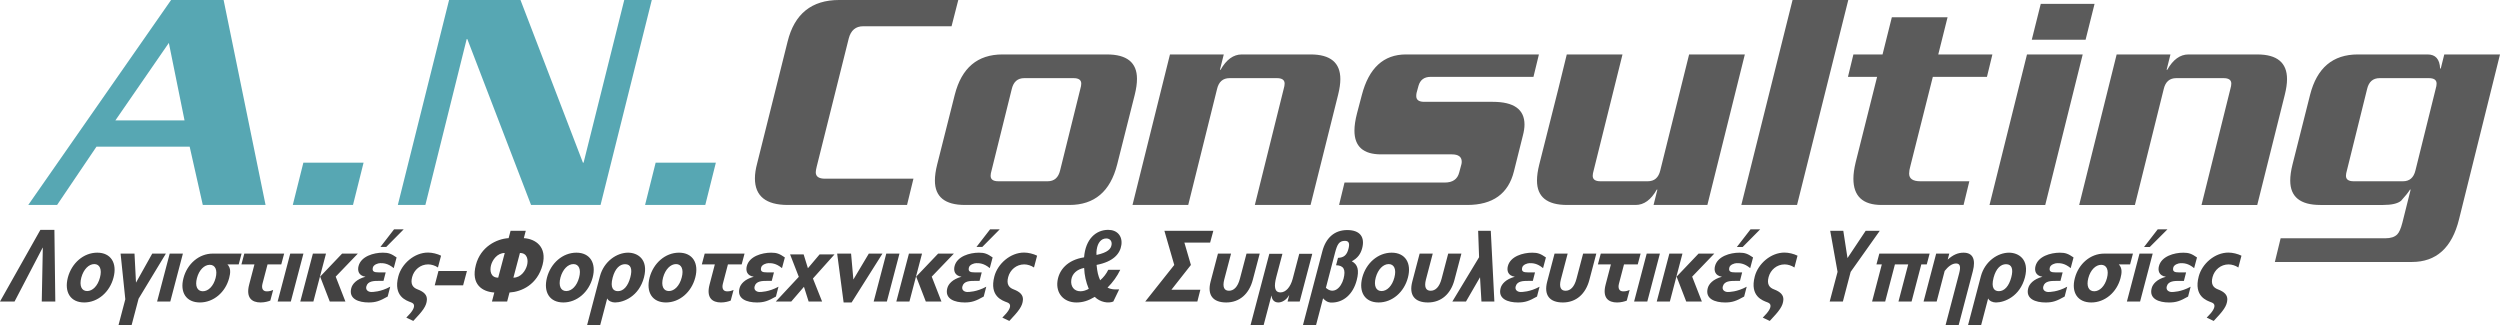 <?xml version="1.0" encoding="UTF-8"?>
<!DOCTYPE svg PUBLIC "-//W3C//DTD SVG 1.1//EN" "http://www.w3.org/Graphics/SVG/1.1/DTD/svg11.dtd">
<!-- Creator: CorelDRAW 2018 (64-Bit) -->
<svg xmlns="http://www.w3.org/2000/svg" xml:space="preserve" width="100%" height="100%" version="1.1" style="shape-rendering:geometricPrecision; text-rendering:geometricPrecision; image-rendering:optimizeQuality; fill-rule:evenodd; clip-rule:evenodd"
viewBox="0 0 9159.93 1191.08"
 xmlns:xlink="http://www.w3.org/1999/xlink">
 <defs>
  <style type="text/css">
   <![CDATA[
    .fil1 {fill:#5B5B5B;fill-rule:nonzero}
    .fil2 {fill:#434242;fill-rule:nonzero}
    .fil0 {fill:#57A7B3;fill-rule:nonzero}
   ]]>
  </style>
 </defs>
 <g id="Layer_x0020_1">
  <path class="fil0" d="M103.52 750.99l523.34 -750.99 192.44 0 153.72 750.99 -229.99 0 -48.11 -213.56 -341.46 0 -144.33 213.56 -105.61 0zm319.17 -309.78l253.46 0 -57.5 -283.97 -195.96 283.97zm870.68 309.78l-220.6 0 38.72 -154.89 220.6 0 -38.72 154.89zm907.05 0l-254.63 0 -233.52 -607.83 -2.34 0 -151.37 607.83 -100.91 0 187.74 -750.99 261.67 0 228.81 596.09 2.35 0 149.02 -596.09 100.91 0 -187.75 750.99zm383.71 0l-220.61 0 38.73 -154.89 220.6 0 -38.72 154.89z"/>
  <path class="fil1" d="M3323.37 750.99l-436.5 0c-80.57,0 -120.86,-32.47 -120.86,-97.4 0,-16.43 2.74,-34.81 8.22,-55.15l111.47 -445.9c25.03,-101.69 88.01,-152.55 188.91,-152.55l436.52 0 -24.64 96.22 -323.86 0c-27.38,0 -44.99,14.87 -52.81,44.59l-117.33 469.37c-2.35,9.39 -3.52,16.43 -3.52,21.12 0,15.65 11.34,23.46 34.03,23.46l323.85 0 -23.47 96.22zm334.42 -86.83l180.71 0c24.24,0 39.5,-13.3 45.76,-39.9l73.93 -298.04c2.34,-7.82 3.52,-14.47 3.52,-19.95 0,-13.3 -9.39,-19.95 -28.16,-19.95l-180.71 0c-24.24,0 -39.5,13.3 -45.76,39.9l-73.93 298.04c-2.34,7.83 -3.52,14.48 -3.52,19.95 0,13.3 9.39,19.94 28.16,19.94zm260.5 86.83l-382.53 0c-73.54,0 -110.3,-29.73 -110.3,-89.19 0,-17.21 2.74,-36.76 8.22,-58.67l64.54 -255.81c25.03,-98.57 83.31,-147.85 174.84,-147.85l382.53 0c73.54,0 110.3,29.73 110.3,89.19 0,17.21 -2.74,36.76 -8.21,58.67l-64.54 255.81c-25.03,98.57 -83.31,147.85 -174.84,147.85zm368.45 -551.51l197.14 0 -14.09 56.33 2.35 0c21.12,-37.55 47.13,-56.33 77.64,-56.33l252.09 0c72.75,0 109.13,30.12 109.13,90.35 0,16.43 -2.74,35.59 -8.21,57.5l-100.91 403.66 -204.18 0 105.61 -424.78c2.34,-7.82 3.52,-14.47 3.52,-19.95 0,-13.3 -9.39,-19.95 -28.16,-19.95l-173.67 0c-24.26,0 -39.51,13.3 -45.76,39.9l-105.61 424.78 -204.17 0 137.29 -551.51zm1293.11 296.88l-32.86 131.42c-20.34,82.14 -77.44,123.21 -171.32,123.21l-469.36 0 19.95 -82.14 367.28 0c28.94,0 46.55,-12.13 52.8,-36.38l8.22 -30.5c0.78,-3.13 1.17,-6.26 1.17,-9.39 0,-17.99 -12.12,-26.99 -36.37,-26.99l-259.33 0c-64.93,0 -97.4,-28.94 -97.4,-86.83 0,-18 3.13,-39.12 9.39,-63.37l17.6 -66.88c25.81,-99.35 79.79,-149.03 161.93,-149.03l486.96 0 -19.95 82.14 -376.66 0c-23.47,0 -38.33,10.95 -44.59,32.85l-7.04 25.81c-0.78,3.92 -1.17,7.83 -1.17,11.74 0,14.08 9.78,21.12 29.33,21.12l251.11 0c77.44,0 116.17,27.77 116.17,83.31 0,11.73 -1.96,25.03 -5.87,39.89zm675.89 254.63l-197.14 0 14.08 -56.33 -2.34 0c-21.12,37.55 -46.94,56.33 -77.45,56.33l-251.11 0c-73.54,0 -110.3,-29.73 -110.3,-89.19 0,-17.21 2.74,-36.76 8.22,-58.67l70.41 -279.27c10.17,-40.68 20.33,-82.14 30.5,-124.39l204.18 0 -105.61 424.78c-2.34,7.83 -3.52,14.48 -3.52,19.95 0,13.3 9.39,19.94 28.16,19.94l173.67 0c24.26,0 39.5,-13.3 45.76,-39.9l105.61 -424.78 204.18 0 -137.29 551.51zm516.3 -750.99l-187.75 750.99 -204.17 0 187.74 -750.99 204.17 0zm528.04 199.48l-19.95 82.14 -198.31 0 -82.14 326.2c-3.13,10.95 -4.69,20.34 -4.69,28.17 0,18.77 13.69,28.16 41.07,28.16l179.54 0 -21.12 86.83 -300.39 0c-68.84,0 -103.26,-32.07 -103.26,-96.22 0,-17.2 2.74,-37.15 8.22,-59.84l78.62 -313.3 -106.78 0 19.95 -82.14 106.78 0 34.03 -136.11 204.17 0 -34.03 136.11 198.31 0zm126.73 0l204.17 0 -137.29 551.51 -204.18 0 137.3 -551.51zm50.46 -185.39l197.13 0 -32.86 131.42 -197.13 0 32.86 -131.42zm278.09 185.39l197.13 0 -14.09 56.33 2.35 0c21.12,-37.55 47.13,-56.33 77.64,-56.33l252.09 0c72.75,0 109.13,30.12 109.13,90.35 0,16.43 -2.74,35.59 -8.21,57.5l-100.91 403.66 -204.18 0 105.61 -424.78c2.34,-7.82 3.52,-14.47 3.52,-19.95 0,-13.3 -9.39,-19.95 -28.16,-19.95l-173.67 0c-24.26,0 -39.51,13.3 -45.76,39.9l-105.61 424.78 -204.17 0 137.29 -551.51zm579.67 760.37l21.12 -86.83 383.71 0c19.56,0 34.02,-4.69 43.41,-14.08 7.04,-7.04 13.3,-21.12 18.78,-42.24l30.5 -122.04 -2.34 0c-6.26,10.17 -17.21,23.86 -32.86,41.07 -12.52,10.17 -34.42,15.26 -65.71,15.26l-230 0c-73.53,0 -110.3,-29.73 -110.3,-89.19 0,-17.21 2.74,-36.76 8.21,-58.67l64.54 -255.81c25.04,-98.57 83.31,-147.85 174.84,-147.85l255.8 0c28.95,0 44.2,17.21 45.76,51.64l2.35 0 12.91 -51.64 204.17 0 -150.2 604.31c-25.81,104.04 -83.31,156.07 -172.49,156.07l-502.22 0zm288.66 -295.7l180.71 0c24.25,0 39.5,-13.3 45.76,-39.9l73.92 -298.04c2.35,-7.82 3.52,-14.47 3.52,-19.95 0,-13.3 -9.39,-19.95 -28.16,-19.95l-180.71 0c-24.25,0 -39.5,13.3 -45.76,39.9l-73.93 298.04c-2.35,7.83 -3.52,14.48 -3.52,19.95 0,13.3 9.39,19.94 28.16,19.94z"/>
  <path class="fil2" d="M156.87 907.51l-3.88 197.28 49.67 0 -3.32 -262.67 -51.33 0 -148.01 262.67 53.33 0 102.88 -197.28 0.67 0zm259.04 109.48c14.04,-52.84 -9.59,-91.23 -59.59,-91.23 -49.99,0 -93.63,38.01 -107.73,91.23 -13.81,53.59 9.93,91.22 59.93,91.22 49.99,0 93.63,-38.01 107.4,-91.22zm-49.67 0c-7.92,30.41 -26.9,49.41 -46.9,49.41 -20.33,0 -29.35,-19 -21.43,-49.41 8.24,-30.41 27.57,-49.42 47.57,-49.42 19.66,0 29.01,19.01 20.76,49.42zm241.57 -87.81l-49.99 0 -59.53 106.44 -5.47 -106.44 -50.99 0 17.3 167.26 -24.88 94.65 48 0 25.49 -96.56 100.07 -165.35zm16.15 175.62l46.19 -175.62 -48.33 0 -46.18 175.62 48.33 0zm250.66 -136.08l10.52 -39.54 -105.66 0c-50,0 -93.53,37.25 -107.19,89.71 -14,52.46 10.19,89.33 60.19,89.33 50,0 93.53,-37.25 107.13,-89.33 4.99,-19 6.76,-36.48 -6.32,-50.17l41.33 0zm-84.67 50.17c-7.81,29.65 -26.74,48.28 -46.74,48.28 -20.33,0 -29.4,-18.63 -21.59,-48.28 7.86,-30.03 27.13,-48.65 47.13,-48.65 19.67,0 29.06,18.62 21.2,48.65zm240.66 -50.17l10.52 -39.54 -145.99 0 -10.52 39.54 47.67 0 -19.3 73.74c-12.85,49.04 10.15,65.76 41.81,65.76 14.67,0 28.2,-3.8 35.62,-6.84l10.47 -39.16c-6.76,3.04 -13.41,5.33 -23.41,5.33 -14.67,0 -20.12,-11.02 -15.74,-28.13l18.54 -70.7 50.33 0zm35 136.08l46.19 -175.62 -48.33 0 -46.19 175.62 48.33 0zm199.99 0l-35.59 -91.22 81.12 -84.39 -57.67 0 -80.44 84.39 35.26 91.22 57.33 0zm-117.33 0l46.19 -175.62 -48 0 -46.19 175.62 48 0zm330.93 -264.56l-35.33 0 -50.02 64.62 21.33 0 64.02 -64.62zm-58.73 246.31l9.37 -36.11c-35.37,19.39 -64.7,19.39 -69.37,19.39 -9,0 -22.2,-5.7 -18.13,-20.52 5.15,-20.15 28.81,-20.15 44.81,-20.15l18 0 8.02 -31.17 -26 0c-15.67,0 -24.96,-2.66 -20.79,-18.24 2.76,-10.26 18.84,-15.59 26.84,-15.59 11.33,0 27.33,0 49.45,18.25l10.47 -39.16c-19.14,-13.3 -29.23,-17.48 -50.23,-17.48 -33.99,0 -79.85,13.31 -89.17,49.04 -4.29,16.35 -0.27,35.35 25.53,39.15 -33.93,9.12 -48.48,27.37 -52.17,41.81 -10.57,39.91 27.67,52.45 63.67,52.45 26,0 40.74,-5.32 69.69,-21.67zm184.19 -106.43l11.39 -43.33c-13.7,-6.84 -32.41,-11.4 -47.74,-11.4 -50,0 -96.67,40.67 -108.86,87.43 -19.24,73.36 29.63,88.57 46.72,95.02 7.3,2.67 11.05,6.84 10.92,12.55 0.16,8.36 -5.2,20.52 -28.39,43.33l25.63 12.17c35.2,-37.26 48.59,-54.36 49.88,-77.93 0.67,-16.72 -10.02,-28.5 -34.07,-37.63 -17.43,-6.47 -27.01,-19.01 -20.02,-45.24 7.05,-26.61 30.14,-46.37 58.8,-46.37 11.67,0 25.42,4.18 35.74,11.4zm106.19 12.93l-104.33 0 -13.66 52.46 103.99 0 13.99 -52.46zm277.12 -22.43c17.24,-66.14 -25.67,-95.41 -68.63,-98.07l7.1 -26.99 -55.67 0 -7.1 26.99c-44.71,2.66 -102.79,31.93 -120.02,98.07 -19.14,72.6 24.58,98.45 67.54,101.11l-8.62 33.07 55.66 0 8.62 -33.07c44.04,-2.66 101.97,-28.51 121.11,-101.11zm-56.83 1.14c-5.04,19.39 -22.03,45.61 -50.03,45.61l23.96 -90.46c27.67,0 31.01,26.22 26.07,44.85zm-105.7 45.61c-28.33,0 -31.33,-26.22 -26.29,-45.61 4.93,-18.63 22.26,-44.85 50.26,-44.85l-23.97 90.46zm346.04 -0.37c14.04,-52.84 -9.59,-91.23 -59.59,-91.23 -50,0 -93.64,38.01 -107.74,91.23 -13.81,53.59 9.93,91.22 59.93,91.22 50,0 93.63,-38.01 107.4,-91.22zm-49.66 0c-7.91,30.41 -26.91,49.41 -46.9,49.41 -20.33,0 -29.34,-19 -21.43,-49.41 8.25,-30.41 27.57,-49.42 47.57,-49.42 19.67,0 29.01,19.01 20.77,49.42zm237.7 -0.39c17.35,-66.9 -23.65,-90.85 -58.3,-90.85 -40.67,0 -88.35,31.17 -103.1,86.67l-46.94 178.66 48 0 25.64 -97.7c4.34,9.51 16.93,14.83 28.59,14.83 31.33,0 87.74,-22.05 106.11,-91.61zm-49.89 -0.76c-8.57,32.69 -25.11,50.94 -45.45,50.94 -16.66,0 -29.41,-11.41 -19.37,-49.8 9,-33.45 26.18,-49.04 45.51,-49.04 22,0 27.01,19 19.31,47.9zm237.83 1.14c14.05,-52.84 -9.59,-91.23 -59.59,-91.23 -50,0 -93.64,38.01 -107.73,91.23 -13.81,53.59 9.93,91.22 59.93,91.22 50,0 93.64,-38.01 107.4,-91.22zm-49.67 0c-7.91,30.41 -26.9,49.41 -46.9,49.41 -20.33,0 -29.34,-19 -21.43,-49.41 8.25,-30.41 27.57,-49.42 47.57,-49.42 19.67,0 29.01,19.01 20.76,49.42zm219.73 -48.28l10.52 -39.54 -146 0 -10.52 39.54 47.67 0 -19.3 73.74c-12.85,49.04 10.15,65.76 41.81,65.76 14.67,0 28.2,-3.8 35.63,-6.84l10.46 -39.16c-6.76,3.04 -13.41,5.33 -23.41,5.33 -14.67,0 -20.12,-11.02 -15.74,-28.13l18.54 -70.7 50.33 0zm125.54 117.83l9.37 -36.11c-35.37,19.39 -64.7,19.39 -69.36,19.39 -9,0 -22.21,-5.7 -18.14,-20.52 5.15,-20.15 28.81,-20.15 44.81,-20.15l18 0 8.02 -31.17 -26 0c-15.67,0 -24.96,-2.66 -20.79,-18.24 2.76,-10.26 18.84,-15.59 26.84,-15.59 11.33,0 27.33,0 49.45,18.25l10.47 -39.16c-19.14,-13.3 -29.22,-17.48 -50.22,-17.48 -34,0 -79.85,13.31 -89.18,49.04 -4.28,16.35 -0.26,35.35 25.53,39.15 -33.94,9.12 -48.48,27.37 -52.17,41.81 -10.57,39.91 27.67,52.45 63.67,52.45 26,0 40.74,-5.32 69.69,-21.67zm214.54 -154.33l-54.66 0 -42.72 50.56 -15.61 -50.56 -49.67 0 31.87 82.11 -84.3 90.46 56.67 0 46.54 -53.98 17.12 53.98 49.33 0 -33.55 -84.39 78.97 -88.19zm175.75 -3.04l-50 0 -56.61 95.04 -8.39 -95.04 -51 0 23.66 179.04 29.33 0 113 -179.04zm16.14 175.62l46.19 -175.62 -48.33 0 -46.18 175.62 48.33 0zm199.99 0l-35.59 -91.22 81.12 -84.39 -57.67 0 -80.44 84.39 35.26 91.22 57.33 0zm-117.33 0l46.19 -175.62 -48 0 -46.19 175.62 48 0zm330.93 -264.56l-35.33 0 -50.02 64.62 21.33 0 64.02 -64.62zm-58.72 246.31l9.37 -36.11c-35.37,19.39 -64.7,19.39 -69.37,19.39 -9,0 -22.2,-5.7 -18.14,-20.52 5.15,-20.15 28.81,-20.15 44.81,-20.15l18 0 8.02 -31.17 -26 0c-15.67,0 -24.96,-2.66 -20.79,-18.24 2.77,-10.26 18.85,-15.59 26.85,-15.59 11.33,0 27.33,0 49.45,18.25l10.46 -39.16c-19.14,-13.3 -29.22,-17.48 -50.22,-17.48 -34,0 -79.86,13.31 -89.18,49.04 -4.28,16.35 -0.27,35.35 25.54,39.15 -33.94,9.12 -48.49,27.37 -52.18,41.81 -10.57,39.91 27.68,52.45 63.68,52.45 26,0 40.74,-5.32 69.69,-21.67zm184.18 -106.43l11.39 -43.33c-13.71,-6.84 -32.41,-11.4 -47.74,-11.4 -50,0 -96.68,40.67 -108.87,87.43 -19.24,73.36 29.63,88.57 46.73,95.02 7.29,2.67 11.04,6.84 10.91,12.55 0.17,8.36 -5.2,20.52 -28.38,43.33l25.63 12.17c35.2,-37.26 48.59,-54.36 49.87,-77.93 0.68,-16.72 -10.02,-28.5 -34.07,-37.63 -17.43,-6.47 -27.01,-19.01 -20.01,-45.24 7.05,-26.61 30.14,-46.37 58.8,-46.37 11.67,0 25.42,4.18 35.74,11.4zm272.15 8.36c-7.07,14.83 -17.59,28.13 -29.69,38.4 -7.56,-17.49 -10.52,-29.65 -13.14,-56.26 61.65,-11.78 86.39,-41.05 90.91,-73.37 4.51,-32.31 -15.31,-55.12 -48.31,-55.12 -44.67,0 -83.33,33.46 -88.4,100.73 -61.32,9.5 -91.8,46.38 -97.43,86.67 -6.31,45.23 23.01,78.69 69.35,78.69 23,0 43.18,-6.08 67.19,-20.52 19.57,19.76 49.88,24.71 67.94,17.1l21.54 -44.47 -14 0c-5.33,0 -16.94,-0.38 -28.76,-6.47 20.59,-20.91 34.68,-40.67 46.8,-65.38l-44 0zm12.18 -91.98c-2.13,15.2 -13.31,28.51 -55.25,37.63 -0.61,-7.6 -0.31,-12.17 0.7,-19.39 3.61,-25.85 16.73,-41.05 35.07,-41.05 13.33,0 21.33,9.5 19.48,22.81zm-147.6 128.48c3.08,-22.05 20.31,-38.02 47.05,-43.33 1.18,27.37 6.5,51.31 16.94,76.79 -12.57,6.46 -21.22,8.74 -30.89,8.74 -22.67,0 -36.56,-17.49 -33.11,-42.19zm461.83 79.82l11.05 -43.33 -106 0 71.33 -90.65 -23.89 -81.92 94.32 0 11.72 -43.33 -179.32 0 36.17 125.26 -106.37 133.99 191 0zm203.02 -79.06l25.48 -96.56 -48.33 0 -24.13 91.61c-8.02,31.17 -22.88,44.48 -40.2,44.48 -17.33,0 -24.47,-13.31 -17.21,-41.43l24.88 -94.66 -48 0 -27 102.63c-12.8,48.66 8,76.41 57.33,76.41 49,0 83.73,-31.55 97.17,-82.48zm171.95 79.06l46.09 -174.85 -47.67 0 -24.18 91.98c-8.3,30.79 -25.57,49.42 -44.57,49.42 -22.99,0 -24.04,-23.57 -15.48,-56.26l22.56 -85.15 -48 0 -68.8 261.14 48 0 28.35 -107.58 0.67 0c1.21,15.21 10.22,24.71 24.89,24.71 12.33,0 29.17,-8.36 38.99,-26.22l0.67 0 -5.85 22.8 44.33 0zm208.88 -77.92c9.86,-37.25 3.78,-58.16 -17.95,-69.56 21.26,-11.41 32.38,-26.61 38.02,-47.9 10.57,-39.91 -7.04,-66.52 -54.71,-66.52 -47,0 -78.37,28.89 -91.16,77.55l-71.12 270.65 48 0 25.69 -98.07c14.16,15.58 25.49,15.58 31.49,15.58 42.66,0 78.13,-29.65 91.74,-81.72zm-48.21 -5.7c-9.06,33.83 -36.22,58.92 -64.67,33.45l33.77 -129.62c7.7,-28.89 14.28,-42.57 35.94,-42.57 16,0 17.74,11.4 12.86,29.65 -5.74,22.05 -16.46,31.93 -38.23,32.69l-7.1 26.99c28.23,0.76 36.1,15.96 27.43,49.41zm235.91 -4.18c14.05,-52.84 -9.59,-91.23 -59.59,-91.23 -49.99,0 -93.63,38.01 -107.73,91.23 -13.82,53.59 9.93,91.22 59.93,91.22 49.99,0 93.63,-38.01 107.39,-91.22zm-49.66 0c-7.92,30.41 -26.9,49.41 -46.9,49.41 -20.33,0 -29.35,-19 -21.43,-49.41 8.24,-30.41 27.56,-49.42 47.56,-49.42 19.67,0 29.02,19.01 20.77,49.42zm220.1 8.74l25.48 -96.56 -48.33 0 -24.12 91.61c-8.02,31.17 -22.88,44.48 -40.21,44.48 -17.33,0 -24.47,-13.31 -17.21,-41.43l24.88 -94.66 -48 0 -27 102.63c-12.8,48.66 8,76.41 57.33,76.41 49,0 83.74,-31.55 97.18,-82.48zm146.29 79.06l-13.14 -259.24 -46.33 0 3.47 96.93 -98 162.31 50 0 51.42 -88.94 5.24 88.94 47.33 0zm156.2 -18.24l9.37 -36.11c-35.37,19.39 -64.7,19.39 -69.37,19.39 -9,0 -22.2,-5.7 -18.14,-20.52 5.15,-20.15 28.81,-20.15 44.81,-20.15l18 0 8.02 -31.17 -26 0c-15.67,0 -24.96,-2.66 -20.78,-18.24 2.76,-10.26 18.85,-15.59 26.84,-15.59 11.33,0 27.33,0 49.45,18.25l10.47 -39.16c-19.14,-13.3 -29.22,-17.48 -50.22,-17.48 -34,0 -79.85,13.31 -89.18,49.04 -4.28,16.35 -0.27,35.35 25.54,39.15 -33.94,9.12 -48.49,27.37 -52.18,41.81 -10.57,39.91 27.68,52.45 63.68,52.45 26,0 40.74,-5.32 69.69,-21.67zm191.82 -60.82l25.48 -96.56 -48.33 0 -24.12 91.61c-8.02,31.17 -22.88,44.48 -40.21,44.48 -17.33,0 -24.47,-13.31 -17.21,-41.43l24.88 -94.66 -48 0 -27 102.63c-12.79,48.66 8,76.41 57.33,76.41 49,0 83.73,-31.55 97.18,-82.48zm177.29 -57.02l10.52 -39.54 -146 0 -10.52 39.54 47.67 0 -19.29 73.74c-12.85,49.04 10.15,65.76 41.81,65.76 14.67,0 28.2,-3.8 35.62,-6.84l10.47 -39.16c-6.76,3.04 -13.41,5.33 -23.41,5.33 -14.67,0 -20.13,-11.02 -15.74,-28.13l18.54 -70.7 50.33 0zm35 136.08l46.18 -175.62 -48.33 0 -46.18 175.62 48.33 0zm199.98 0l-35.59 -91.22 81.11 -84.39 -57.67 0 -80.44 84.39 35.26 91.22 57.33 0zm-117.33 0l46.19 -175.62 -48 0 -46.18 175.62 47.99 0zm330.93 -264.56l-35.33 0 -50.02 64.62 21.33 0 64.02 -64.62zm-58.72 246.31l9.37 -36.11c-35.37,19.39 -64.7,19.39 -69.37,19.39 -9,0 -22.2,-5.7 -18.14,-20.52 5.15,-20.15 28.82,-20.15 44.82,-20.15l17.99 0 8.02 -31.17 -26 0c-15.67,0 -24.96,-2.66 -20.79,-18.24 2.77,-10.26 18.85,-15.59 26.85,-15.59 11.33,0 27.33,0 49.45,18.25l10.46 -39.16c-19.14,-13.3 -29.22,-17.48 -50.22,-17.48 -34,0 -79.86,13.31 -89.18,49.04 -4.28,16.35 -0.27,35.35 25.53,39.15 -33.94,9.12 -48.49,27.37 -52.17,41.81 -10.57,39.91 27.67,52.45 63.67,52.45 26,0 40.74,-5.32 69.69,-21.67zm184.19 -106.43l11.38 -43.33c-13.71,-6.84 -32.41,-11.4 -47.74,-11.4 -50,0 -96.68,40.67 -108.87,87.43 -19.24,73.36 29.63,88.57 46.73,95.02 7.29,2.67 11.04,6.84 10.91,12.55 0.17,8.36 -5.2,20.52 -28.38,43.33l25.63 12.17c35.2,-37.26 48.59,-54.36 49.88,-77.93 0.67,-16.72 -10.02,-28.5 -34.08,-37.63 -17.43,-6.47 -27.01,-19.01 -20.01,-45.24 7.05,-26.61 30.14,-46.37 58.8,-46.37 11.67,0 25.41,4.18 35.74,11.4zm312.77 -134.57l-51.67 0 -66.62 99.97 -15.37 -99.97 -48 0 26.98 150.53 -28.85 108.72 48.33 0 28.52 -108.72 106.68 -150.53zm172.12 123.17l10.52 -39.54 -184.32 0 -10.52 39.54 19.66 0 -35.67 136.08 48 0 35.67 -136.08 48.67 0 -35.68 136.08 48 0 35.67 -136.08 20 0zm116.95 222.37l51.93 -197.66c11.49,-44.09 -0.88,-67.67 -33.88,-67.67 -20.33,0 -38,7.22 -58.22,25.46l5.74 -22.05 -48 0 -46.19 175.62 48 0 29.33 -112.13c12.56,-15.97 26.81,-27.37 41.81,-27.37 14.67,0 17.74,11.4 11.35,35.73l-49.87 190.06 48 0zm242.69 -174.48c17.34,-66.9 -23.65,-90.85 -58.31,-90.85 -40.66,0 -88.35,31.17 -103.1,86.67l-46.94 178.66 48 0 25.64 -97.7c4.34,9.51 16.93,14.83 28.59,14.83 31.33,0 87.74,-22.05 106.12,-91.61zm-49.89 -0.76c-8.56,32.69 -25.11,50.94 -45.44,50.94 -16.67,0 -29.41,-11.41 -19.38,-49.8 9,-33.45 26.17,-49.04 45.51,-49.04 22,0 27.02,19 19.31,47.9zm195.45 70.7l9.38 -36.11c-35.37,19.39 -64.7,19.39 -69.37,19.39 -9,0 -22.2,-5.7 -18.13,-20.52 5.15,-20.15 28.81,-20.15 44.81,-20.15l18 0 8.02 -31.17 -26 0c-15.67,0 -24.96,-2.66 -20.79,-18.24 2.77,-10.26 18.84,-15.59 26.84,-15.59 11.33,0 27.33,0 49.45,18.25l10.47 -39.16c-19.14,-13.3 -29.23,-17.48 -50.23,-17.48 -34,0 -79.85,13.31 -89.17,49.04 -4.29,16.35 -0.27,35.35 25.52,39.15 -33.93,9.12 -48.48,27.37 -52.17,41.81 -10.57,39.91 27.67,52.45 63.67,52.45 26,0 40.74,-5.32 69.69,-21.67zm239.78 -117.83l10.52 -39.54 -105.66 0c-50,0 -93.53,37.25 -107.19,89.71 -14,52.46 10.19,89.33 60.19,89.33 50,0 93.53,-37.25 107.14,-89.33 4.98,-19 6.76,-36.48 -6.33,-50.17l41.33 0zm-84.67 50.17c-7.81,29.65 -26.74,48.28 -46.74,48.28 -20.33,0 -29.4,-18.63 -21.59,-48.28 7.86,-30.03 27.13,-48.65 47.12,-48.65 19.67,0 29.07,18.62 21.21,48.65zm221.6 -178.65l-35.67 0 -50.02 64.62 21 0 64.69 -64.62zm-100.26 264.56l46.19 -175.62 -48.33 0 -46.19 175.62 48.33 0zm175.86 -18.24l9.38 -36.11c-35.38,19.39 -64.7,19.39 -69.37,19.39 -9,0 -22.2,-5.7 -18.13,-20.52 5.15,-20.15 28.81,-20.15 44.81,-20.15l18 0 8.02 -31.17 -26 0c-15.67,0 -24.96,-2.66 -20.79,-18.24 2.76,-10.26 18.84,-15.59 26.84,-15.59 11.33,0 27.33,0 49.45,18.25l10.47 -39.16c-19.15,-13.3 -29.23,-17.48 -50.23,-17.48 -34,0 -79.85,13.31 -89.17,49.04 -4.28,16.35 -0.27,35.35 25.53,39.15 -33.93,9.12 -48.48,27.37 -52.17,41.81 -10.57,39.91 27.67,52.45 63.67,52.45 26,0 40.74,-5.32 69.69,-21.67zm184.19 -106.43l11.39 -43.33c-13.71,-6.84 -32.41,-11.4 -47.74,-11.4 -50,0 -96.67,40.67 -108.86,87.43 -19.24,73.36 29.62,88.57 46.72,95.02 7.29,2.67 11.04,6.84 10.92,12.55 0.17,8.36 -5.2,20.52 -28.38,43.33l25.63 12.17c35.2,-37.26 48.59,-54.36 49.88,-77.93 0.67,-16.72 -10.02,-28.5 -34.07,-37.63 -17.43,-6.47 -27.02,-19.01 -20.02,-45.24 7.05,-26.61 30.14,-46.37 58.81,-46.37 11.67,0 25.41,4.18 35.74,11.4z"/>
 </g>
</svg>
